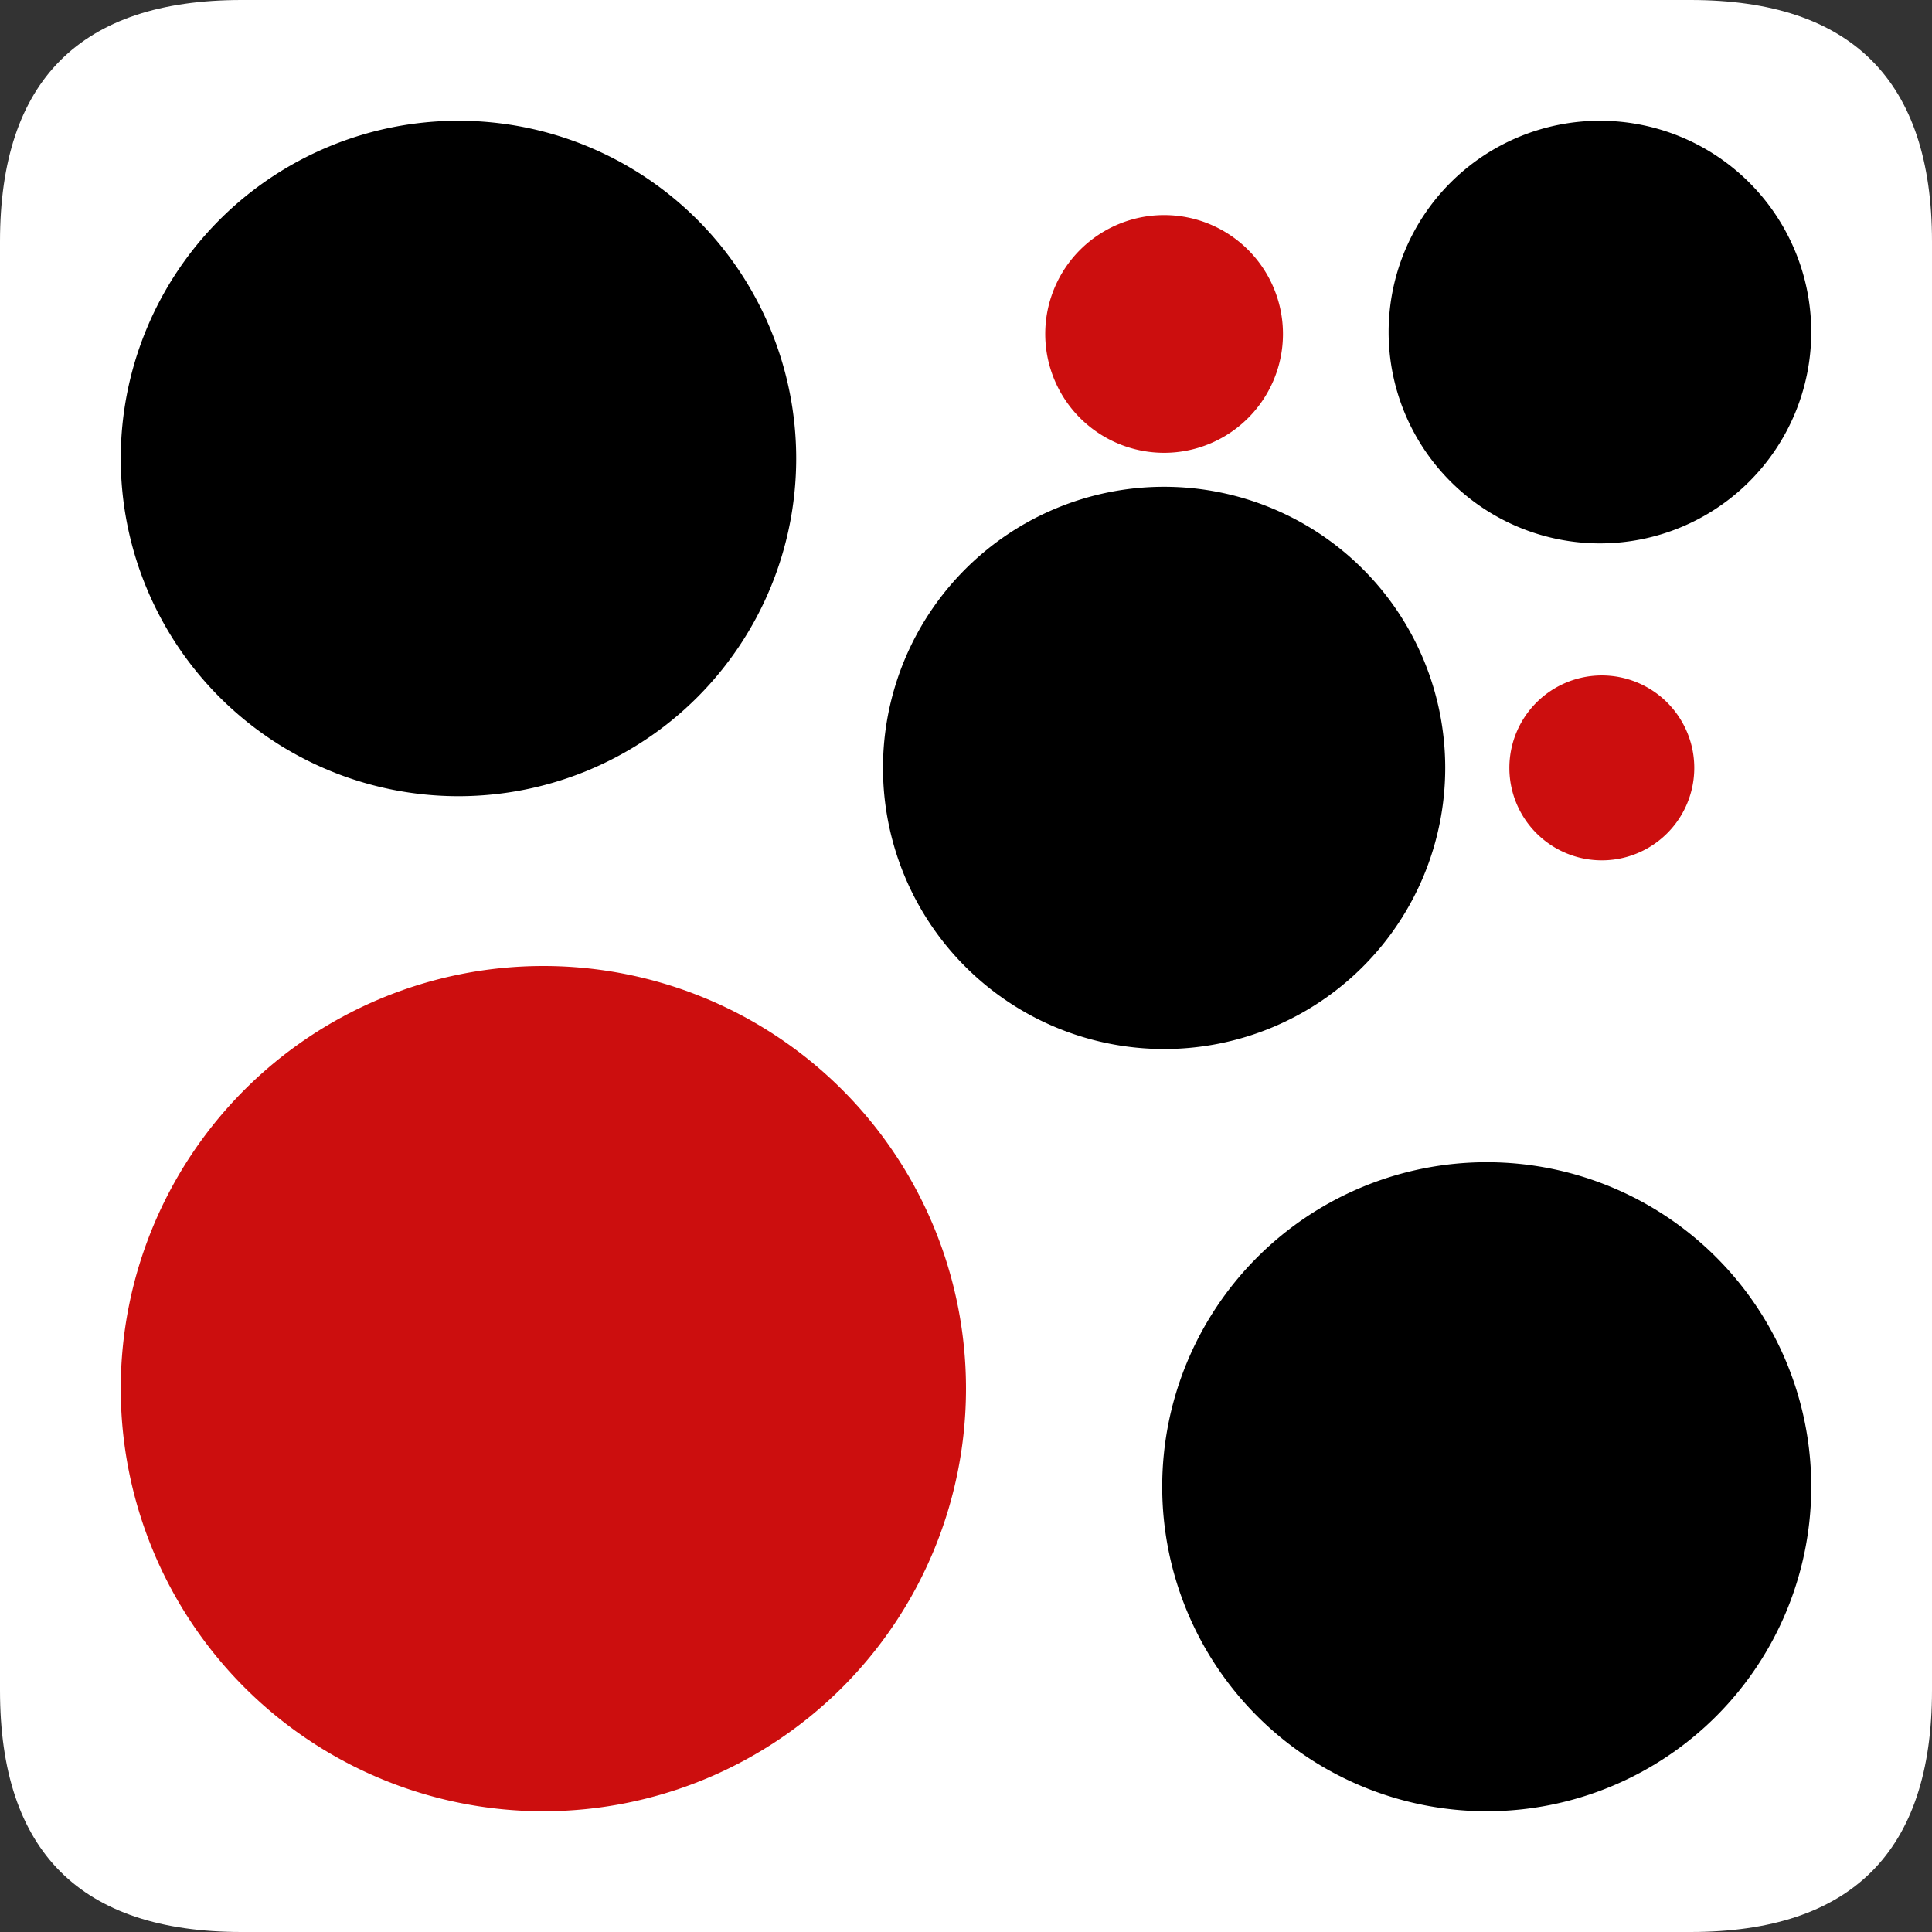 <svg t="1744647704505" class="icon" viewBox="0 0 1024 1024" version="1.1" xmlns="http://www.w3.org/2000/svg" p-id="1829" width="32" height="32"><rect x="0" y="0" width="1024" height="1024" fill="#333333" stroke="none"/><path d="M0 0m128 0l768 0q128 0 128 128l0 768q0 128-128 128l-768 0q-128 0-128-128l0-768q0-128 128-128Z" fill="#FFFFFF" p-id="1830"></path><path d="M288 736m-224 0a224 224 0 1 0 448 0 224 224 0 1 0-448 0Z" fill="#CC0E0E" p-id="1831"></path><path d="M788 788m-172 0a172 172 0 1 0 344 0 172 172 0 1 0-344 0Z" fill="#000000" p-id="1832"></path><path d="M243 243m-179 0a179 179 0 1 0 358 0 179 179 0 1 0-358 0Z" fill="#000000" p-id="1833"></path><path d="M848 176m-112 0a112 112 0 1 0 224 0 112 112 0 1 0-224 0Z" fill="#000000" p-id="1834"></path><path d="M617 407m-149 0a149 149 0 1 0 298 0 149 149 0 1 0-298 0Z" fill="#000000" p-id="1835"></path><path d="M617 177m-63 0a63 63 0 1 0 126 0 63 63 0 1 0-126 0Z" fill="#CC0E0E" p-id="1836"></path><path d="M849 407m-49 0a49 49 0 1 0 98 0 49 49 0 1 0-98 0Z" fill="#CC0E0E" p-id="1837"></path></svg>